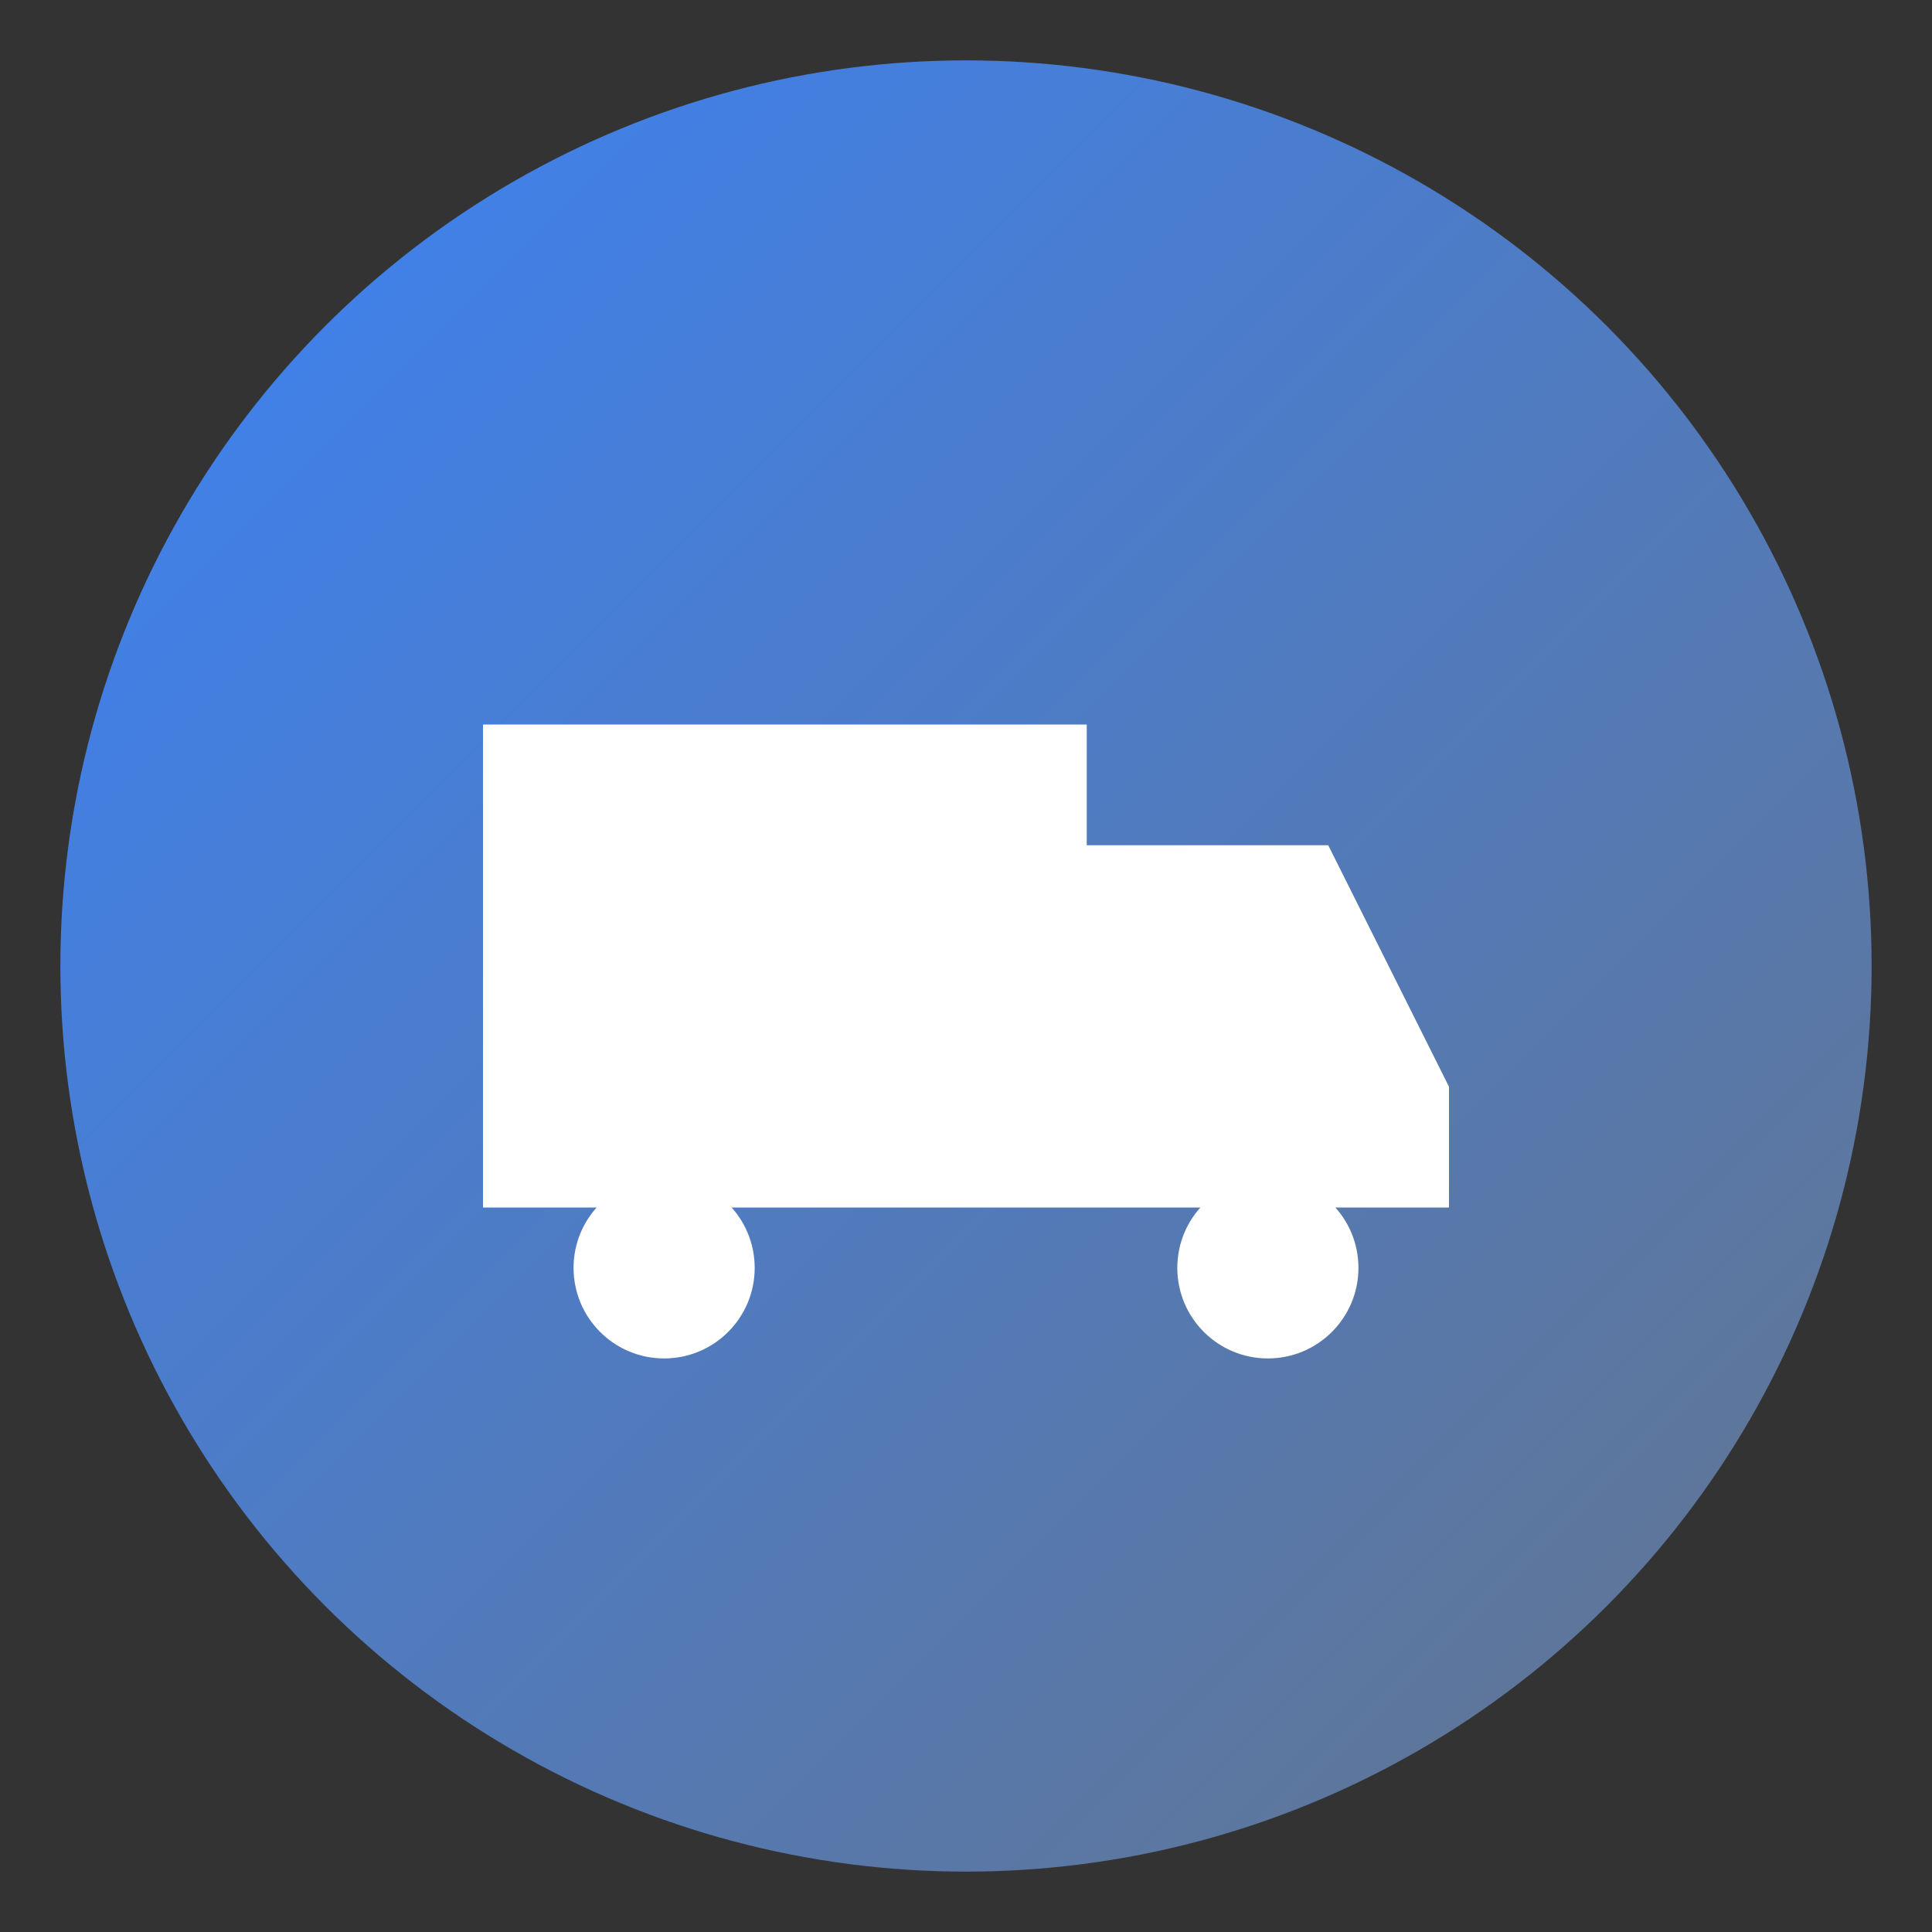<svg xmlns="http://www.w3.org/2000/svg" viewBox="0 0 32 32">
  <rect x="0" y="0" width="32" height="32" fill="#333333" stroke="none"/>
  <defs>
    <linearGradient id="transport-grad" x1="0%" y1="0%" x2="100%" y2="100%">
      <stop offset="0%" style="stop-color:#3b82f6;stop-opacity:1" />
      <stop offset="100%" style="stop-color:#64748b;stop-opacity:1" />
    </linearGradient>
  </defs>
  <!-- 圆形背景 -->
  <circle cx="16" cy="16" r="15" fill="url(#transport-grad)"/>
  <!-- 卡车图标 -->
  <path d="M8 12h10v8H8z M18 14h4l2 4v2h-6v-6z" fill="white"/>
  <circle cx="11" cy="21" r="1.5" fill="white"/>
  <circle cx="21" cy="21" r="1.5" fill="white"/>
</svg>